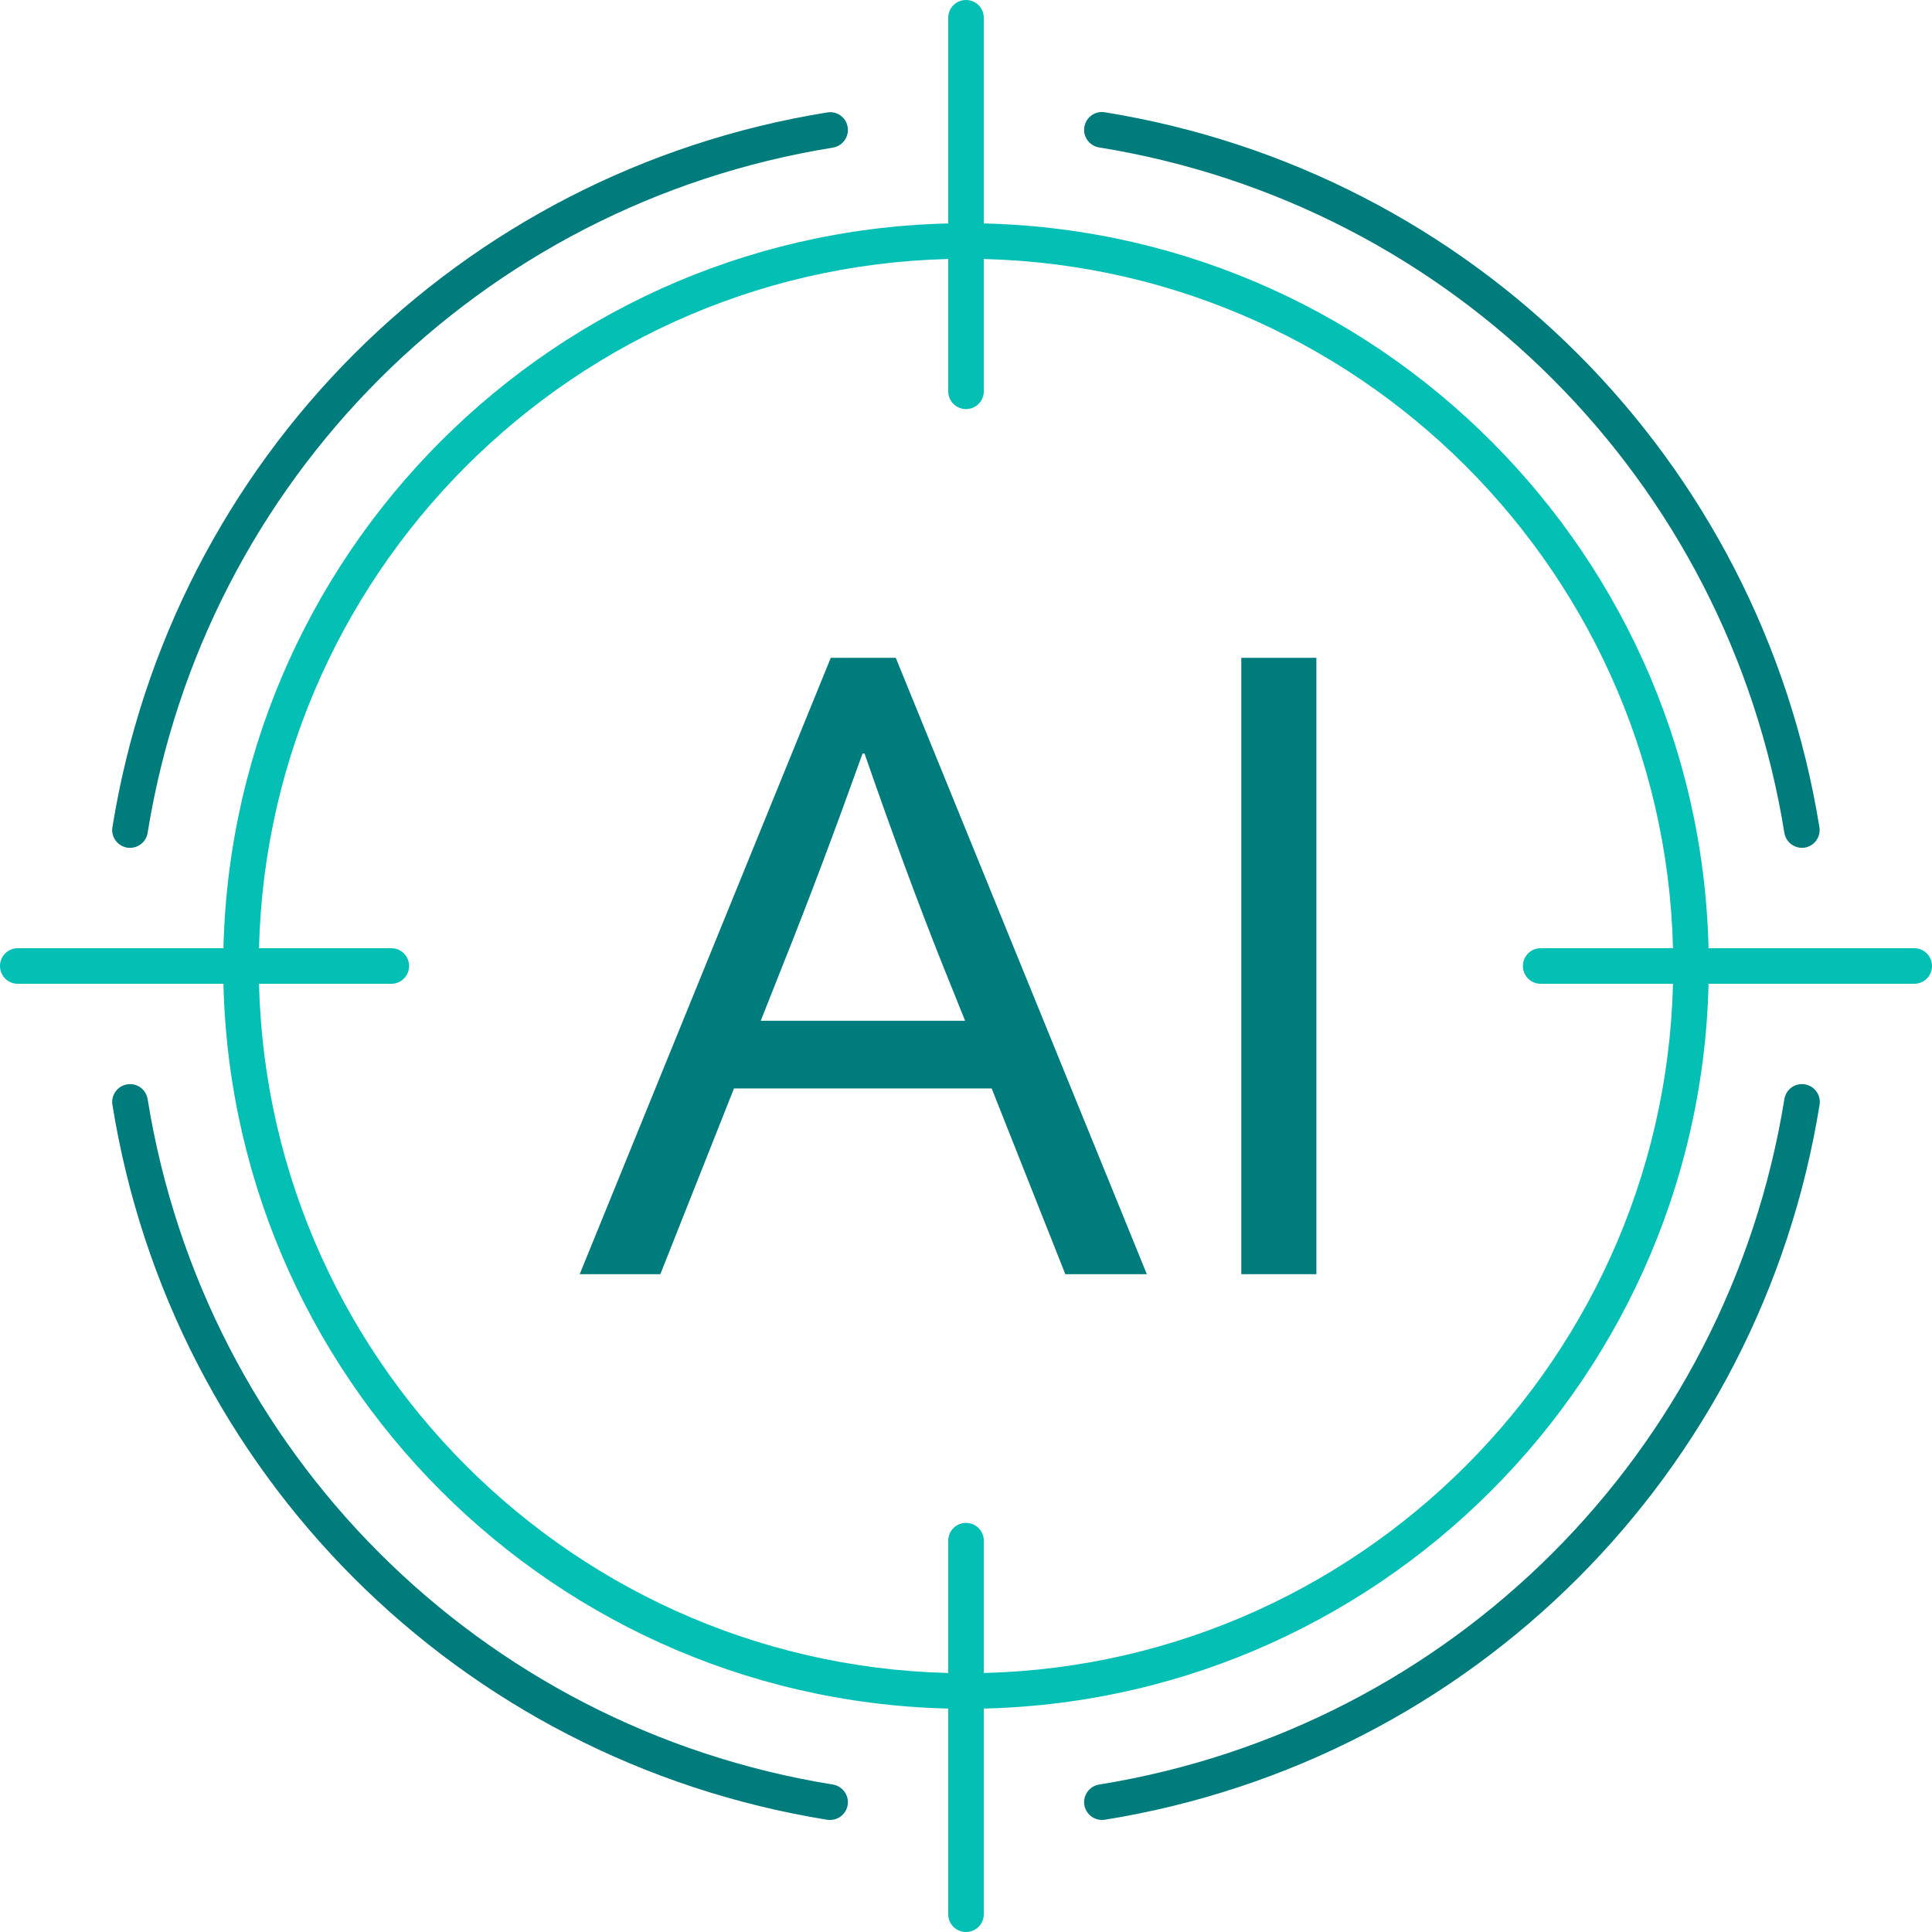 <?xml version="1.0" encoding="UTF-8"?>
<svg id="_圖層_1" data-name="圖層 1" xmlns="http://www.w3.org/2000/svg" viewBox="0 0 107.58 107.58">
  <g>
    <path d="M53.79,95.15c-22.81,0-41.36-18.55-41.36-41.36S30.98,12.43,53.79,12.43s41.36,18.55,41.36,41.36-18.56,41.36-41.36,41.36ZM53.79,14.41c-21.72,0-39.38,17.67-39.38,39.38s17.67,39.38,39.38,39.38,39.38-17.67,39.38-39.38S75.51,14.41,53.79,14.41Z" style="fill: #04bfb4;"/>
    <path d="M53.79,22.78c-.55,0-.99-.44-.99-.99V.99c0-.55.44-.99.99-.99s.99.44.99.99v20.8c0,.55-.44.99-.99.99Z" style="fill: #04bfb4;"/>
    <path d="M53.79,107.58c-.55,0-.99-.44-.99-.99v-20.8c0-.55.44-.99.99-.99s.99.44.99.99v20.8c0,.55-.44.99-.99.99Z" style="fill: #04bfb4;"/>
    <path d="M21.79,54.78H.99c-.55,0-.99-.44-.99-.99s.44-.99.99-.99h20.8c.55,0,.99.44.99.99s-.44.99-.99.99Z" style="fill: #04bfb4;"/>
    <path d="M106.59,54.78h-20.8c-.55,0-.99-.44-.99-.99s.44-.99.99-.99h20.8c.55,0,.99.44.99.99s-.44.99-.99.99Z" style="fill: #04bfb4;"/>
    <g>
      <path d="M100.34,47.21c-.48,0-.9-.35-.98-.83-3.17-19.66-18.51-35-38.16-38.17-.54-.09-.91-.6-.82-1.14.09-.54.6-.91,1.13-.82,20.5,3.31,36.49,19.3,39.8,39.81.09.54-.28,1.05-.82,1.14-.05,0-.11.01-.16.01Z" style="fill: #007c7d;"/>
      <path d="M61.36,101.34c-.48,0-.9-.35-.98-.83-.09-.54.28-1.05.82-1.14,19.65-3.17,34.99-18.51,38.16-38.17.09-.54.59-.91,1.14-.82.54.09.91.6.82,1.14-3.31,20.5-19.3,36.5-39.8,39.81-.05,0-.11.01-.16.01Z" style="fill: #007c7d;"/>
    </g>
    <g>
      <path d="M7.24,47.21c-.05,0-.11,0-.16-.01-.54-.09-.91-.6-.82-1.14C9.57,25.56,25.57,9.56,46.07,6.26c.54-.09,1.05.28,1.13.82.09.54-.28,1.05-.82,1.14C26.73,11.38,11.39,26.72,8.22,46.38c-.08.49-.5.83-.98.83Z" style="fill: #007c7d;"/>
      <path d="M46.22,101.34c-.05,0-.11,0-.16-.01-20.5-3.31-36.5-19.3-39.8-39.81-.09-.54.28-1.05.82-1.14.55-.09,1.05.28,1.14.82,3.17,19.66,18.51,35,38.16,38.17.54.09.91.6.82,1.14-.08.49-.5.83-.98.83Z" style="fill: #007c7d;"/>
    </g>
  </g>
  <g>
    <path d="M32.28,70.95l13.98-34.32h3.62l13.98,34.32h-4.54l-4.1-10.34h-14.35l-4.1,10.34h-4.49ZM48.03,41.96c-1.53,4.27-2.99,8.15-4.39,11.65l-1.28,3.23h11.38l-1.3-3.23c-1.41-3.55-2.84-7.44-4.3-11.65h-.1Z" style="fill: #007c7d;"/>
    <path d="M69.12,70.95v-34.32h4.18v34.32h-4.18Z" style="fill: #007c7d;"/>
  </g>
</svg>